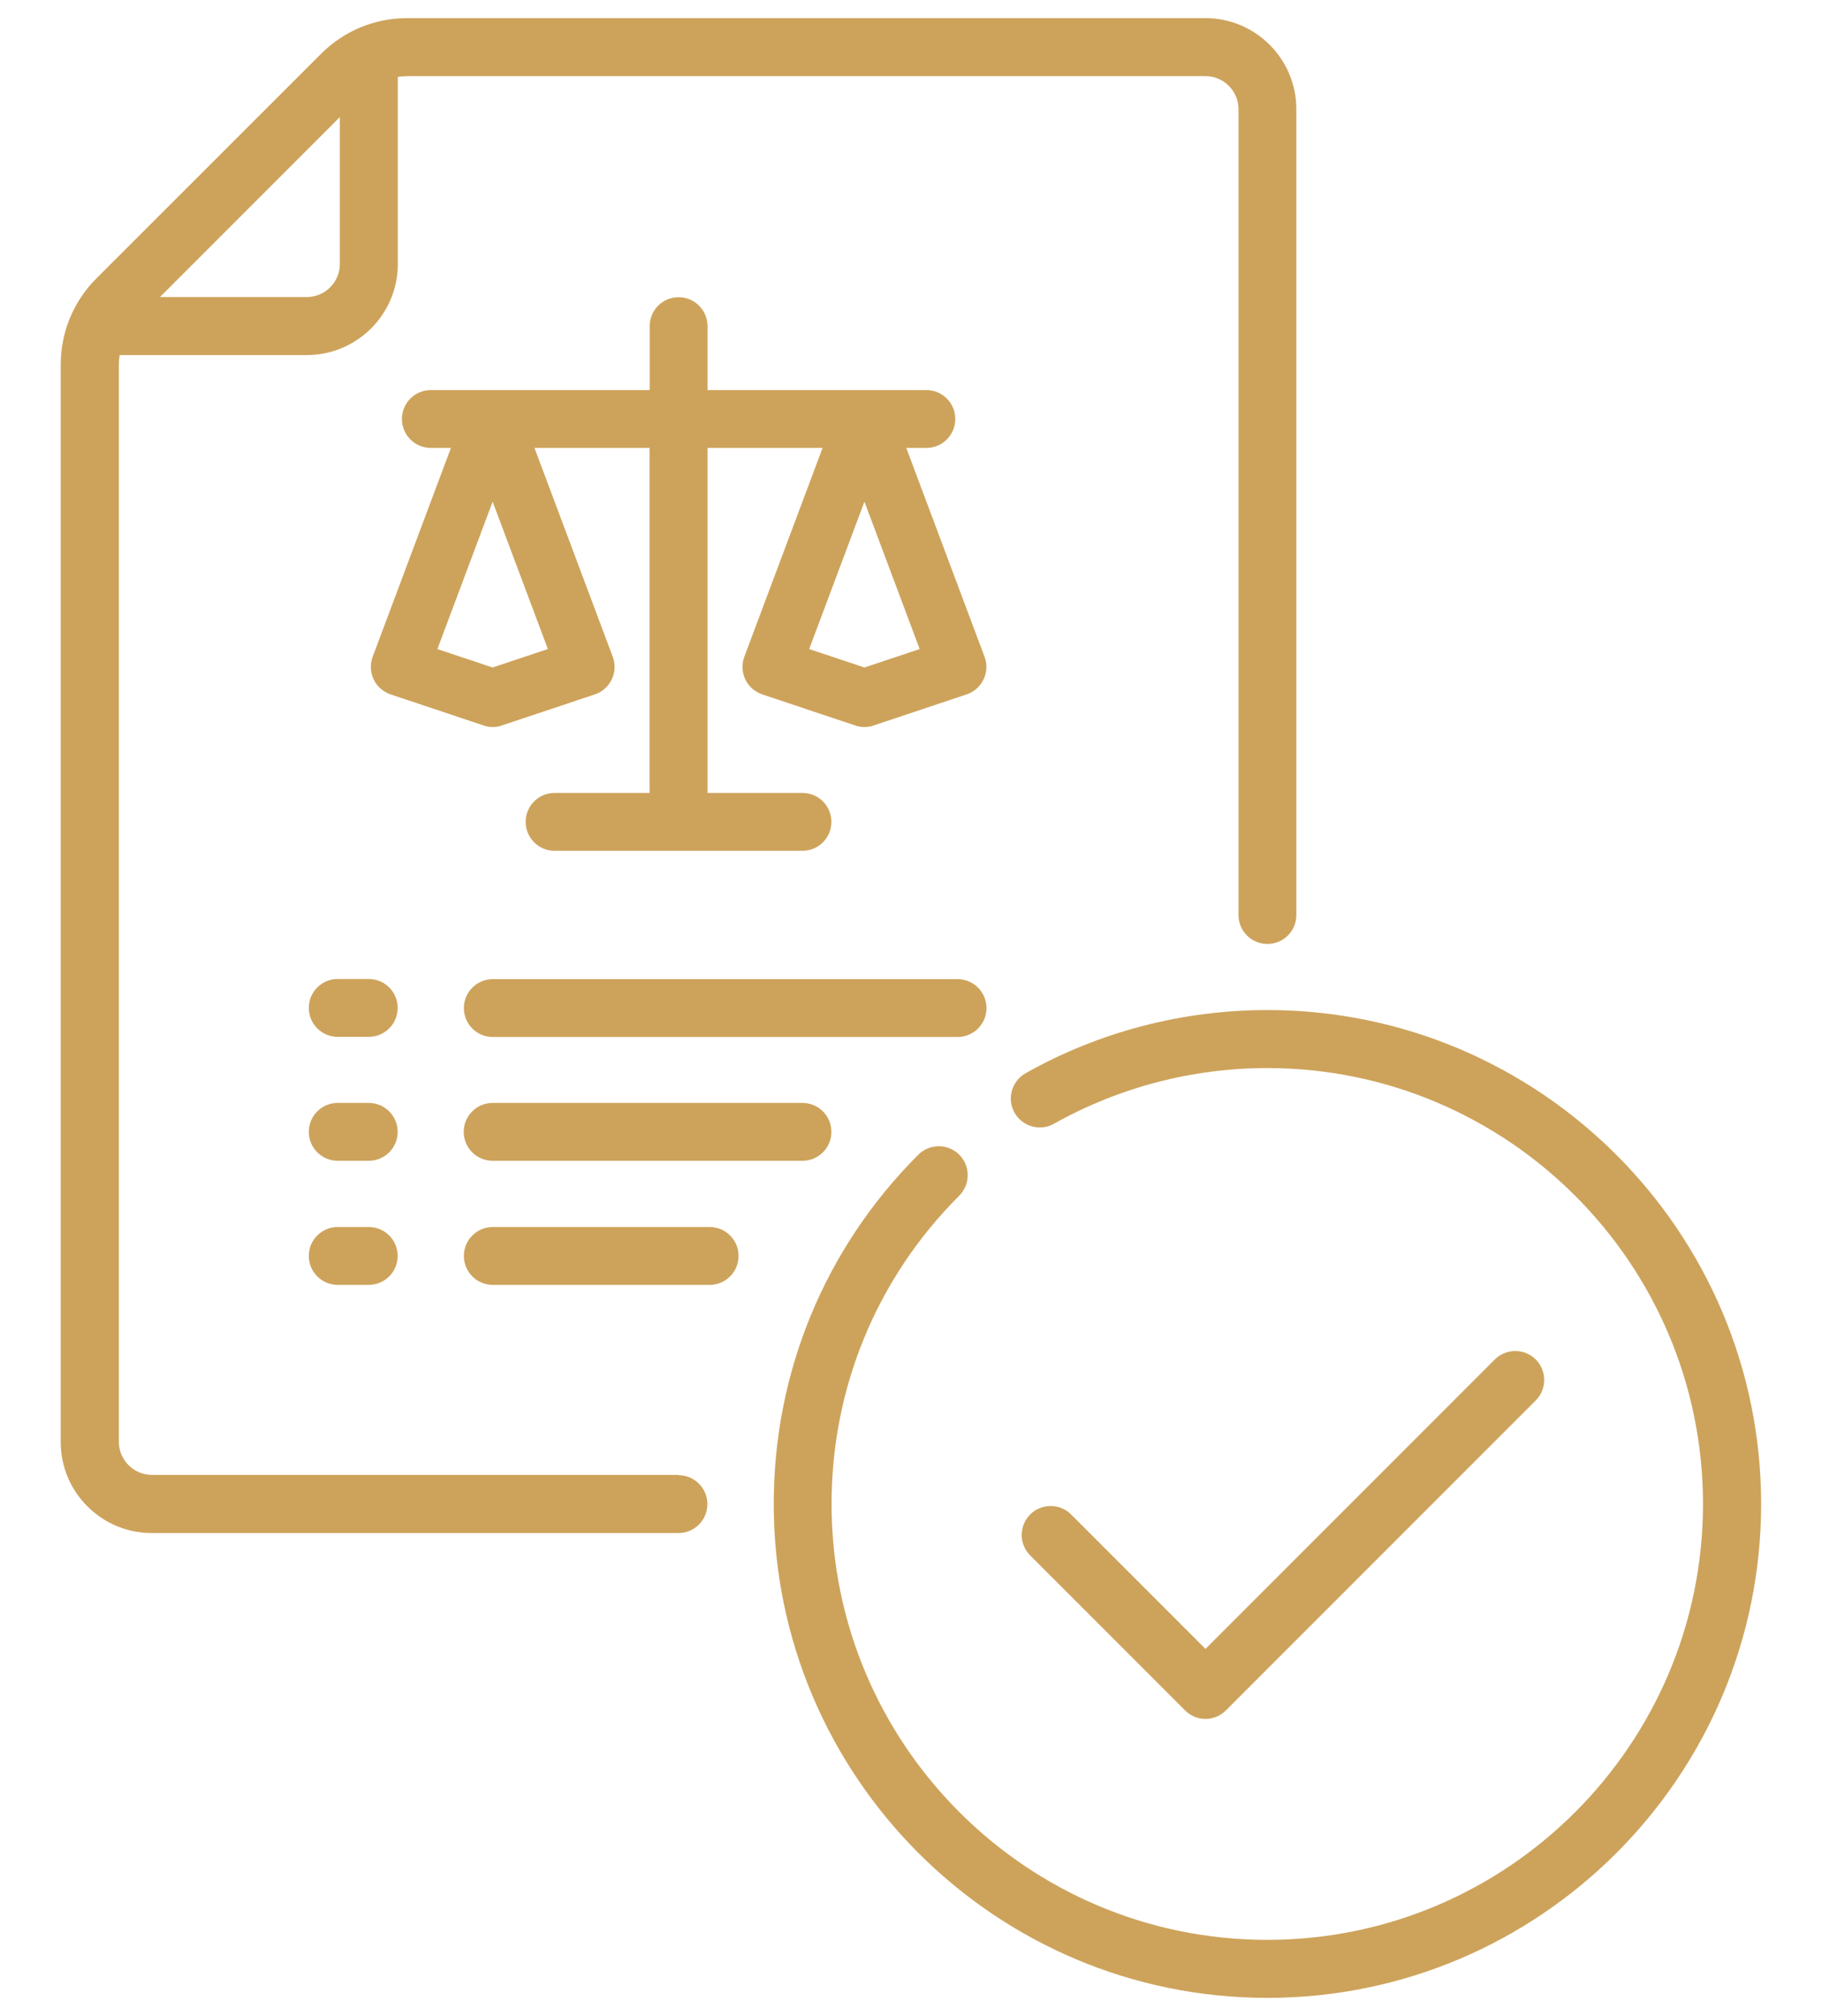 <?xml version="1.0" encoding="UTF-8"?>
<svg id="Layer_1" data-name="Layer 1" xmlns="http://www.w3.org/2000/svg" viewBox="0 0 119.72 132.41">
  <defs>
    <style>
      .cls-1 {
        fill: #cda35b;
      }
    </style>
  </defs>
  <path class="cls-1" d="M83.27,66.34c-5.57,0-11.06,1.43-15.88,4.15-.92.52-1.24,1.68-.73,2.59.52.92,1.68,1.24,2.59.73,4.26-2.39,9.1-3.66,14.02-3.66,15.79,0,28.63,12.84,28.63,28.63s-12.84,28.63-28.63,28.63-28.63-12.84-28.63-28.63c0-7.65,2.98-14.84,8.39-20.25.74-.74.74-1.95,0-2.69-.74-.74-1.95-.74-2.69,0-6.13,6.13-9.5,14.27-9.5,22.94,0,17.89,14.55,32.44,32.44,32.44s32.44-14.55,32.44-32.44-14.55-32.44-32.44-32.44Z"/>
  <path class="cls-1" d="M44.59,96.87H9.98c-1.19,0-2.17-.97-2.17-2.17V23.95c0-.21.02-.42.05-.63h12.3c3.3,0,5.98-2.68,5.98-5.98V5.05c.21-.03.41-.05.63-.05h52.44c1.19,0,2.17.97,2.17,2.17v52.93c0,1.05.85,1.9,1.9,1.9s1.9-.85,1.9-1.9V7.17c0-3.3-2.68-5.98-5.98-5.98H26.76c-2.14,0-4.15.83-5.67,2.35l-14.75,14.74c-1.51,1.51-2.35,3.53-2.35,5.67v70.76c0,3.3,2.68,5.98,5.98,5.98h34.61c1.05,0,1.9-.85,1.9-1.9s-.85-1.9-1.9-1.9ZM22.33,7.69v9.65c0,1.19-.97,2.17-2.17,2.17h-9.65l11.82-11.82Z"/>
  <path class="cls-1" d="M32.37,47.75c.2,0,.41-.03.6-.1l6.11-2.04c.49-.16.89-.52,1.12-.99.22-.47.25-1,.06-1.49l-5.14-13.71h7.56v22.66h-6.24c-1.05,0-1.9.85-1.9,1.9s.85,1.9,1.9,1.9h16.29c1.05,0,1.9-.85,1.9-1.9s-.85-1.9-1.9-1.9h-6.24v-22.66h7.56l-5.14,13.71c-.18.48-.16,1.02.06,1.49.22.47.63.82,1.12.99l6.11,2.04c.2.07.4.1.6.1s.41-.03.6-.1l6.11-2.04c.49-.16.89-.52,1.12-.99.22-.47.25-1,.06-1.49l-5.14-13.71h1.32c1.05,0,1.9-.85,1.9-1.9s-.85-1.9-1.9-1.9h-14.38v-4.2c0-1.05-.85-1.9-1.9-1.9s-1.9.85-1.9,1.9v4.2h-14.38c-1.05,0-1.9.85-1.9,1.9s.85,1.9,1.9,1.9h1.32l-5.14,13.71c-.18.48-.16,1.02.06,1.49.22.47.63.82,1.12.99l6.11,2.04c.2.07.4.1.6.1ZM56.8,43.84l-3.63-1.21,3.63-9.68,3.63,9.68-3.63,1.21ZM32.37,32.95l3.63,9.68-3.63,1.21-3.63-1.21,3.63-9.68Z"/>
  <path class="cls-1" d="M24.23,64.3h-2.04c-1.05,0-1.9.85-1.9,1.9s.85,1.9,1.9,1.9h2.04c1.05,0,1.9-.85,1.9-1.9s-.85-1.9-1.9-1.9Z"/>
  <path class="cls-1" d="M64.82,66.21c0-1.05-.85-1.9-1.9-1.9h-30.54c-1.05,0-1.9.85-1.9,1.9s.85,1.9,1.9,1.9h30.54c1.05,0,1.9-.85,1.9-1.9Z"/>
  <path class="cls-1" d="M24.23,72.44h-2.04c-1.05,0-1.9.85-1.9,1.9s.85,1.9,1.9,1.9h2.04c1.05,0,1.9-.85,1.9-1.9s-.85-1.9-1.9-1.9Z"/>
  <path class="cls-1" d="M32.37,72.44c-1.05,0-1.9.85-1.9,1.9s.85,1.9,1.9,1.9h20.36c1.05,0,1.9-.85,1.9-1.9s-.85-1.9-1.9-1.9h-20.36Z"/>
  <path class="cls-1" d="M24.23,80.59h-2.04c-1.05,0-1.9.85-1.9,1.9s.85,1.9,1.9,1.9h2.04c1.05,0,1.9-.85,1.9-1.9s-.85-1.9-1.9-1.9Z"/>
  <path class="cls-1" d="M46.63,80.59h-14.25c-1.05,0-1.9.85-1.9,1.9s.85,1.9,1.9,1.9h14.25c1.05,0,1.9-.85,1.9-1.9s-.85-1.9-1.9-1.9Z"/>
  <path class="cls-1" d="M79.2,112.9c.51,0,.99-.2,1.35-.56l20.36-20.36c.74-.74.74-1.95,0-2.69-.74-.74-1.95-.74-2.69,0l-19.01,19.01-8.83-8.83c-.74-.74-1.95-.74-2.69,0-.74.74-.74,1.95,0,2.69l10.18,10.18c.36.36.84.56,1.35.56Z"/>
</svg>